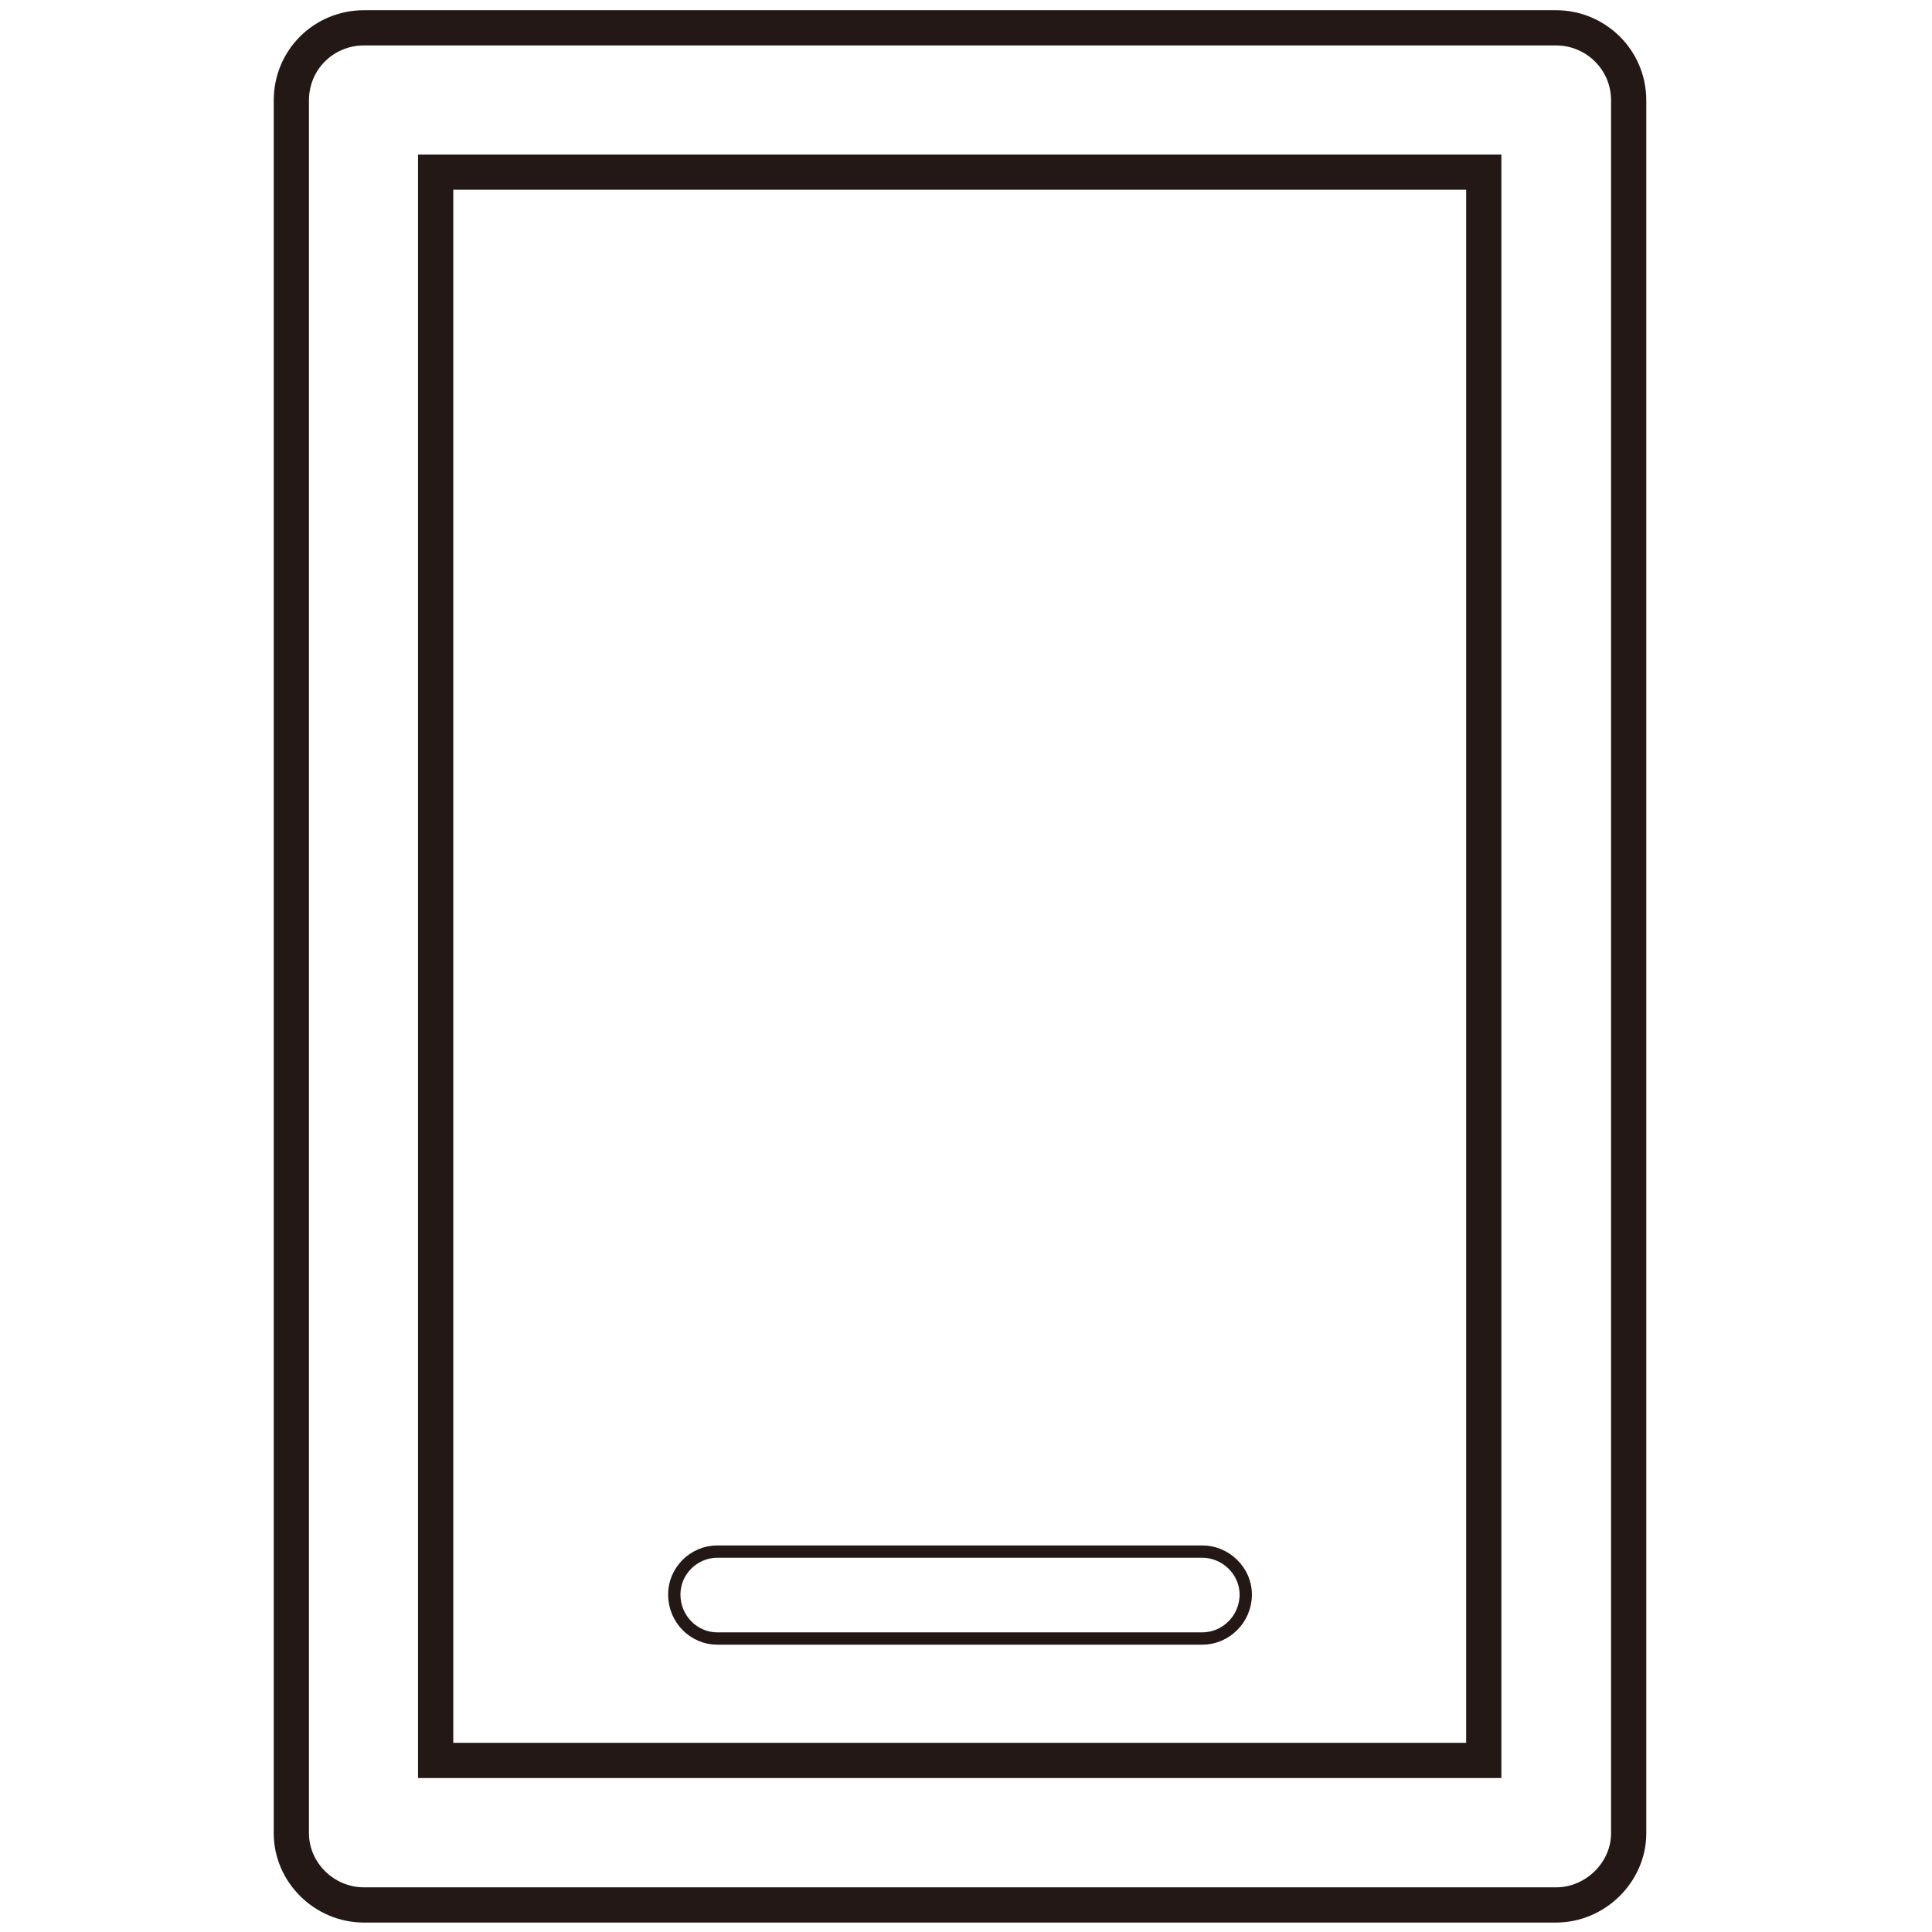 <?xml version="1.0" encoding="utf-8"?>
<!-- Generator: Adobe Illustrator 23.0.0, SVG Export Plug-In . SVG Version: 6.00 Build 0)  -->
<svg version="1.1" id="图层_1" xmlns="http://www.w3.org/2000/svg" xmlns:xlink="http://www.w3.org/1999/xlink" x="0px" y="0px"
	 viewBox="0 0 100 100" style="enable-background:new 0 0 100 100;" xml:space="preserve">
<style type="text/css">
	.st0{fill:none;stroke:#231815;stroke-width:0.638;stroke-miterlimit:10;}
	.st1{fill:none;stroke:#231815;stroke-width:1.823;stroke-miterlimit:10;}
</style>
<g>
	<path class="st0" d="M37.13,84.81c-1.22,0-2.23-1.01-2.23-2.28c0-1.22,1.01-2.22,2.23-2.22h25.1c1.22,0,2.25,1.01,2.25,2.22
		c0,1.27-1.03,2.28-2.25,2.28H37.13L37.13,84.81z"/>
	<path class="st1" d="M18.84,1.44L18.84,1.44h0.08h61.62c2.04,0,3.76,1.64,3.76,3.76v0.06v89.63c0,2.01-1.72,3.71-3.76,3.71h-0.11
		H18.84c-2.07,0-3.76-1.7-3.76-3.71v-0.11V5.2C15.08,3.08,16.77,1.44,18.84,1.44L18.84,1.44z"/>
	<polygon class="st1" points="76.8,8.91 76.8,8.91 22.55,8.91 22.55,91.12 76.8,91.12 76.8,8.91 	"/>
</g>
</svg>
